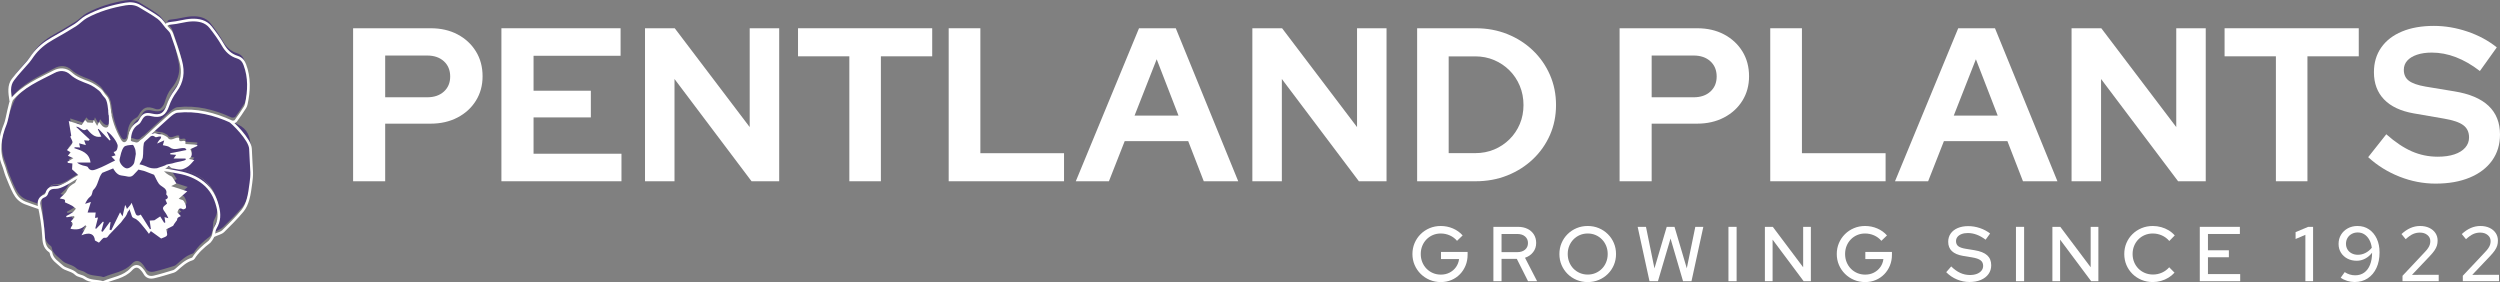 <?xml version="1.0" encoding="UTF-8"?>
<svg xmlns="http://www.w3.org/2000/svg" xmlns:xlink="http://www.w3.org/1999/xlink" width="1062px" height="120px" viewBox="0 0 1062 120" version="1.1">
  <rect x="0" y="0" width="1062" height="120" fill="#808080" stroke="none"/>
  <title>Logo / PentlandPlantsLogoFull</title>
  <g id="Logo-/-PentlandPlantsLogoFull" stroke="none" stroke-width="1" fill="none" fill-rule="evenodd">
    <g id="Growing-since-1922" transform="translate(600, 96)" fill="#FFFFFF" fill-rule="nonzero">
      <path d="M12.072,23.826 C10.381,23.826 8.806,23.52 7.349,22.907 C5.892,22.294 4.612,21.443 3.51,20.354 C2.408,19.265 1.548,18 0.929,16.559 C0.31,15.118 0,13.57 0,11.913 C0,10.256 0.306,8.708 0.917,7.267 C1.528,5.826 2.382,4.561 3.477,3.472 C4.573,2.383 5.849,1.532 7.306,0.919 C8.764,0.306 10.335,0 12.02,0 C13.854,0 15.585,0.351 17.215,1.053 C18.844,1.755 20.216,2.741 21.332,4.009 L18.945,6.302 C18.104,5.303 17.078,4.534 15.866,3.996 C14.654,3.458 13.372,3.189 12.02,3.189 C10.816,3.189 9.7,3.41 8.671,3.851 C7.642,4.293 6.742,4.908 5.973,5.696 C5.204,6.484 4.605,7.406 4.178,8.46 C3.75,9.515 3.536,10.666 3.536,11.913 C3.536,13.145 3.752,14.293 4.182,15.359 C4.613,16.425 5.217,17.353 5.992,18.144 C6.768,18.936 7.674,19.552 8.71,19.994 C9.746,20.436 10.868,20.656 12.078,20.656 C13.446,20.656 14.684,20.371 15.794,19.799 C16.903,19.227 17.811,18.441 18.518,17.441 C19.224,16.441 19.656,15.31 19.814,14.047 L12.134,14.047 L12.134,11.016 L23.438,11.016 L23.438,12.223 C23.438,13.868 23.151,15.395 22.575,16.804 C22,18.212 21.202,19.442 20.18,20.492 C19.158,21.542 17.955,22.36 16.572,22.947 C15.189,23.533 13.689,23.826 12.072,23.826 Z" id="Path"></path>
      <path d="M34.393,23.463 L34.393,0.363 L44.856,0.363 C46.394,0.363 47.74,0.649 48.894,1.222 C50.049,1.795 50.949,2.594 51.596,3.619 C52.242,4.645 52.566,5.842 52.566,7.21 C52.566,8.708 52.135,10.01 51.273,11.115 C50.411,12.22 49.261,13.016 47.823,13.501 L52.965,23.463 L49.12,23.463 L44.345,13.977 L37.857,13.977 L37.857,23.463 L34.393,23.463 Z M37.857,11.103 L44.585,11.103 C45.946,11.103 47.035,10.752 47.854,10.051 C48.672,9.35 49.082,8.412 49.082,7.239 C49.082,6.081 48.672,5.152 47.854,4.45 C47.035,3.749 45.946,3.398 44.585,3.398 L37.857,3.398 L37.857,11.103 Z" id="Shape"></path>
      <path d="M74.461,23.826 C72.783,23.826 71.216,23.523 69.76,22.919 C68.303,22.314 67.024,21.466 65.922,20.378 C64.82,19.288 63.963,18.023 63.351,16.582 C62.739,15.142 62.433,13.585 62.433,11.913 C62.433,10.241 62.739,8.684 63.351,7.244 C63.963,5.803 64.82,4.537 65.922,3.449 C67.024,2.36 68.303,1.512 69.76,0.907 C71.216,0.302 72.783,0 74.461,0 C76.138,0 77.705,0.302 79.162,0.907 C80.619,1.512 81.898,2.36 83,3.449 C84.102,4.537 84.959,5.803 85.571,7.244 C86.183,8.684 86.489,10.241 86.489,11.913 C86.489,13.585 86.183,15.142 85.571,16.582 C84.959,18.023 84.102,19.288 83,20.378 C81.898,21.466 80.619,22.314 79.162,22.919 C77.705,23.523 76.138,23.826 74.461,23.826 Z M74.473,20.637 C75.676,20.637 76.789,20.417 77.813,19.975 C78.837,19.534 79.734,18.92 80.504,18.135 C81.274,17.349 81.874,16.423 82.305,15.358 C82.737,14.292 82.952,13.144 82.952,11.913 C82.952,10.666 82.737,9.515 82.306,8.46 C81.875,7.406 81.274,6.484 80.504,5.696 C79.734,4.907 78.837,4.292 77.813,3.851 C76.789,3.409 75.676,3.189 74.473,3.189 C73.269,3.189 72.152,3.409 71.12,3.851 C70.089,4.292 69.188,4.907 68.417,5.696 C67.647,6.484 67.047,7.406 66.616,8.46 C66.185,9.515 65.97,10.66 65.97,11.896 C65.97,13.133 66.185,14.285 66.616,15.352 C67.048,16.42 67.648,17.347 68.418,18.133 C69.188,18.92 70.09,19.534 71.126,19.975 C72.161,20.417 73.277,20.637 74.473,20.637 Z" id="Shape"></path>
      <polygon id="Path" points="100.709 23.463 95.677 0.363 99.213 0.363 102.81 18.017 108.023 0.363 111.334 0.363 116.548 17.971 120.167 0.363 123.576 0.363 118.544 23.463 114.959 23.463 109.643 5.323 104.294 23.463"></polygon>
      <polygon id="Path" points="134.247 23.463 134.247 0.363 137.711 0.363 137.711 23.463"></polygon>
      <polygon id="Path" points="149.724 23.463 149.724 0.363 153.091 0.363 165.983 17.532 165.983 0.363 169.257 0.363 169.257 23.463 166.197 23.463 152.998 5.789 152.998 23.463"></polygon>
      <path d="M192.331,23.826 C190.639,23.826 189.065,23.52 187.608,22.907 C186.151,22.294 184.871,21.443 183.769,20.354 C182.667,19.265 181.806,18 181.187,16.559 C180.568,15.118 180.259,13.57 180.259,11.913 C180.259,10.256 180.564,8.708 181.176,7.267 C181.787,5.826 182.641,4.561 183.736,3.472 C184.832,2.383 186.108,1.532 187.565,0.919 C189.022,0.306 190.593,0 192.278,0 C194.112,0 195.844,0.351 197.473,1.053 C199.103,1.755 200.475,2.741 201.591,4.009 L199.204,6.302 C198.363,5.303 197.336,4.534 196.124,3.996 C194.913,3.458 193.631,3.189 192.278,3.189 C191.075,3.189 189.959,3.41 188.929,3.851 C187.9,4.293 187.001,4.908 186.232,5.696 C185.462,6.484 184.864,7.406 184.436,8.46 C184.009,9.515 183.795,10.666 183.795,11.913 C183.795,13.145 184.01,14.293 184.441,15.359 C184.872,16.425 185.475,17.353 186.251,18.144 C187.027,18.936 187.932,19.552 188.968,19.994 C190.004,20.436 191.127,20.656 192.337,20.656 C193.704,20.656 194.943,20.371 196.053,19.799 C197.162,19.227 198.07,18.441 198.776,17.441 C199.483,16.441 199.915,15.31 200.073,14.047 L192.392,14.047 L192.392,11.016 L203.697,11.016 L203.697,12.223 C203.697,13.868 203.409,15.395 202.834,16.804 C202.259,18.212 201.46,19.442 200.438,20.492 C199.417,21.542 198.214,22.36 196.831,22.947 C195.447,23.533 193.947,23.826 192.331,23.826 Z" id="Path"></path>
      <path d="M236.644,23.793 C234.806,23.793 233.028,23.433 231.31,22.712 C229.593,21.991 228.073,20.963 226.752,19.629 L228.872,17.181 C230.125,18.418 231.404,19.334 232.708,19.93 C234.013,20.526 235.39,20.824 236.841,20.824 C237.953,20.824 238.93,20.662 239.771,20.339 C240.612,20.015 241.268,19.559 241.737,18.97 C242.207,18.38 242.442,17.707 242.442,16.95 C242.442,15.924 242.08,15.135 241.355,14.581 C240.63,14.027 239.429,13.612 237.751,13.337 L233.903,12.702 C231.785,12.341 230.204,11.664 229.161,10.673 C228.118,9.682 227.596,8.362 227.596,6.715 C227.596,5.374 227.948,4.203 228.653,3.203 C229.358,2.203 230.35,1.428 231.629,0.879 C232.909,0.331 234.403,0.056 236.113,0.056 C237.767,0.056 239.405,0.328 241.026,0.872 C242.648,1.417 244.105,2.19 245.396,3.193 L243.487,5.824 C241.003,3.937 238.482,2.993 235.927,2.993 C234.923,2.993 234.045,3.137 233.29,3.426 C232.535,3.715 231.951,4.117 231.537,4.631 C231.124,5.146 230.917,5.751 230.917,6.449 C230.917,7.378 231.237,8.089 231.875,8.584 C232.514,9.078 233.565,9.444 235.029,9.682 L238.767,10.288 C241.206,10.687 243,11.404 244.147,12.441 C245.294,13.477 245.868,14.894 245.868,16.692 C245.868,18.099 245.484,19.338 244.716,20.408 C243.949,21.479 242.872,22.311 241.486,22.904 C240.1,23.497 238.486,23.793 236.644,23.793 Z" id="Path"></path>
      <polygon id="Path" points="256.38 23.463 256.38 0.363 259.844 0.363 259.844 23.463"></polygon>
      <polygon id="Path" points="271.857 23.463 271.857 0.363 275.224 0.363 288.116 17.532 288.116 0.363 291.39 0.363 291.39 23.463 288.33 23.463 275.131 5.789 275.131 23.463"></polygon>
      <path d="M314.497,23.816 C312.799,23.816 311.216,23.514 309.748,22.909 C308.279,22.304 306.992,21.458 305.886,20.373 C304.779,19.287 303.92,18.023 303.309,16.582 C302.697,15.142 302.392,13.585 302.392,11.913 C302.392,10.234 302.697,8.675 303.309,7.234 C303.92,5.793 304.781,4.529 305.89,3.444 C307,2.358 308.289,1.512 309.757,0.907 C311.226,0.302 312.805,0 314.497,0 C315.726,0 316.914,0.16 318.061,0.48 C319.208,0.799 320.273,1.256 321.255,1.849 C322.238,2.443 323.097,3.163 323.832,4.009 L321.517,6.374 C320.641,5.34 319.59,4.551 318.364,4.006 C317.138,3.461 315.849,3.189 314.497,3.189 C313.278,3.189 312.147,3.41 311.103,3.851 C310.06,4.293 309.152,4.908 308.379,5.696 C307.607,6.484 307.005,7.406 306.574,8.46 C306.143,9.515 305.928,10.666 305.928,11.913 C305.928,13.138 306.145,14.281 306.579,15.34 C307.013,16.399 307.622,17.324 308.405,18.115 C309.189,18.906 310.109,19.521 311.167,19.96 C312.225,20.398 313.37,20.618 314.602,20.618 C315.941,20.618 317.209,20.349 318.407,19.81 C319.605,19.272 320.627,18.514 321.474,17.537 L323.737,19.827 C322.987,20.651 322.122,21.364 321.142,21.965 C320.162,22.566 319.106,23.025 317.974,23.342 C316.841,23.658 315.682,23.816 314.497,23.816 Z" id="Path"></path>
      <polygon id="Path" points="334.471 23.463 334.471 0.363 351.499 0.363 351.499 3.394 337.935 3.394 337.935 10.323 346.823 10.323 346.823 13.282 337.935 13.282 337.935 20.432 351.631 20.432 351.631 23.463"></polygon>
      <polygon id="Path" points="379.325 23.463 379.325 3.75 375.168 5.524 375.168 2.603 380.513 0.363 382.598 0.363 382.598 23.463"></polygon>
      <path d="M401.462,0 C403.315,0 404.944,0.476 406.349,1.429 C407.754,2.381 408.853,3.698 409.646,5.378 C410.438,7.059 410.835,9.007 410.835,11.224 C410.835,13.744 410.394,15.947 409.514,17.834 C408.633,19.72 407.398,21.187 405.808,22.233 C404.218,23.28 402.355,23.803 400.22,23.803 C399.177,23.803 398.126,23.638 397.069,23.308 C396.012,22.977 395.099,22.531 394.332,21.97 L396.035,19.597 C396.704,20.038 397.412,20.374 398.158,20.604 C398.904,20.833 399.676,20.948 400.476,20.948 C401.963,20.948 403.24,20.567 404.308,19.803 C405.375,19.04 406.199,17.937 406.779,16.497 C407.358,15.056 407.656,13.336 407.671,11.339 C406.852,12.419 405.873,13.261 404.734,13.864 C403.594,14.467 402.403,14.769 401.159,14.769 C399.657,14.769 398.322,14.46 397.156,13.842 C395.99,13.225 395.077,12.381 394.417,11.309 C393.757,10.238 393.427,9.012 393.427,7.633 C393.427,6.159 393.776,4.85 394.475,3.706 C395.173,2.562 396.129,1.658 397.341,0.995 C398.554,0.332 399.927,0 401.462,0 Z M401.645,12.229 C402.777,12.229 403.853,11.963 404.874,11.433 C405.894,10.902 406.782,10.171 407.537,9.238 C407.364,7.923 407.004,6.782 406.459,5.815 C405.914,4.848 405.226,4.095 404.396,3.557 C403.566,3.019 402.622,2.75 401.563,2.75 C400.62,2.75 399.768,2.957 399.006,3.372 C398.245,3.787 397.649,4.356 397.218,5.081 C396.787,5.805 396.572,6.631 396.572,7.557 C396.572,8.468 396.788,9.276 397.22,9.982 C397.652,10.688 398.251,11.239 399.019,11.635 C399.786,12.031 400.661,12.229 401.645,12.229 Z" id="Shape"></path>
      <path d="M420.584,23.463 L420.584,21.153 L429.956,11.187 C430.594,10.527 431.089,9.933 431.441,9.405 C431.793,8.877 432.041,8.377 432.184,7.904 C432.327,7.431 432.398,6.93 432.398,6.402 C432.398,5.368 431.98,4.51 431.144,3.828 C430.308,3.146 429.252,2.805 427.976,2.805 C426.92,2.805 425.93,3.014 425.006,3.432 C424.082,3.85 423.059,4.576 421.937,5.61 L420.155,3.432 C421.387,2.288 422.658,1.43 423.967,0.858 C425.276,0.286 426.634,0 428.042,0 C429.516,0 430.814,0.264 431.936,0.792 C433.058,1.32 433.933,2.051 434.56,2.986 C435.187,3.921 435.5,4.994 435.5,6.204 C435.5,6.974 435.401,7.684 435.203,8.332 C435.005,8.982 434.664,9.664 434.18,10.379 C433.696,11.094 433.014,11.913 432.134,12.837 L424.61,20.757 L435.962,20.724 L435.962,23.463 L420.584,23.463 Z" id="Path"></path>
      <path d="M446.198,23.463 L446.198,21.153 L455.57,11.187 C456.208,10.527 456.703,9.933 457.055,9.405 C457.407,8.877 457.655,8.377 457.798,7.904 C457.941,7.431 458.012,6.93 458.012,6.402 C458.012,5.368 457.594,4.51 456.758,3.828 C455.922,3.146 454.866,2.805 453.59,2.805 C452.534,2.805 451.544,3.014 450.62,3.432 C449.696,3.85 448.673,4.576 447.551,5.61 L445.769,3.432 C447.001,2.288 448.272,1.43 449.581,0.858 C450.89,0.286 452.248,0 453.656,0 C455.13,0 456.428,0.264 457.55,0.792 C458.672,1.32 459.547,2.051 460.174,2.986 C460.801,3.921 461.114,4.994 461.114,6.204 C461.114,6.974 461.015,7.684 460.817,8.332 C460.619,8.982 460.278,9.664 459.794,10.379 C459.31,11.094 458.628,11.913 457.748,12.837 L450.224,20.757 L461.576,20.724 L461.576,23.463 L446.198,23.463 Z" id="Path"></path>
    </g>
    <g id="PENTLAND-PLANTS" transform="translate(150, 11)" fill="#FFFFFF" fill-rule="nonzero">
      <path d="M0,66 L0,1 L32.949,1 C37.273,1 41.085,1.873 44.384,3.62 C47.684,5.367 50.278,7.771 52.167,10.831 C54.056,13.892 55,17.42 55,21.417 C55,25.282 54.056,28.734 52.167,31.772 C50.278,34.81 47.668,37.196 44.337,38.929 C41.006,40.663 37.21,41.529 32.949,41.529 L13.626,41.529 L13.626,66 L0,66 Z M13.626,30.327 L31.443,30.327 C34.413,30.327 36.788,29.518 38.569,27.9 C40.35,26.283 41.24,24.152 41.24,21.51 C41.24,18.824 40.35,16.665 38.569,15.034 C36.788,13.404 34.413,12.588 31.443,12.588 L13.626,12.588 L13.626,30.327 Z" id="Shape"></path>
      <polygon id="Path" points="63 66 63 1 113.623 1 113.623 12.694 76.652 12.694 76.652 27.54 100.991 27.54 100.991 38.876 76.652 38.876 76.652 54.306 114 54.306 114 66"></polygon>
      <polygon id="Path" points="124 66 124 1 136.632 1 168.471 42.983 168.471 1 181 1 181 66 169.258 66 136.529 22.557 136.529 66"></polygon>
      <polygon id="Path" points="210.8 66 210.8 12.921 189 12.921 189 1 246 1 246 12.921 224.2 12.921 224.2 66"></polygon>
      <polygon id="Path" points="253 66 253 1 266.462 1 266.462 54.079 302 54.079 302 66"></polygon>
      <path d="M307,66 L333.853,1 L349.468,1 L376,66 L361.359,66 L354.75,48.959 L327.77,48.959 L321.07,66 L307,66 Z M331.957,38.114 L350.631,38.114 L341.361,14.168 L331.957,38.114 Z" id="Shape"></path>
      <polygon id="Path" points="382 66 382 1 394.632 1 426.471 42.983 426.471 1 439 1 439 66 427.258 66 394.529 22.557 394.529 66"></polygon>
      <path d="M465.398,54.053 L476.668,54.053 C479.564,54.053 482.25,53.536 484.727,52.502 C487.204,51.467 489.379,50.017 491.253,48.153 C493.127,46.288 494.583,44.123 495.622,41.659 C496.66,39.195 497.179,36.512 497.179,33.61 C497.179,30.708 496.657,28.001 495.612,25.487 C494.567,22.973 493.11,20.782 491.243,18.916 C489.376,17.049 487.203,15.587 484.725,14.531 C482.247,13.475 479.56,12.947 476.665,12.947 L465.398,12.947 L465.398,54.053 Z M452,66 L452,1 L476.854,1 C481.696,1 486.181,1.827 490.309,3.481 C494.438,5.135 498.049,7.439 501.143,10.392 C504.237,13.346 506.653,16.804 508.392,20.766 C510.131,24.727 511,29.009 511,33.61 C511,38.211 510.135,42.466 508.406,46.377 C506.676,50.289 504.264,53.71 501.17,56.641 C498.075,59.572 494.459,61.865 490.322,63.519 C486.185,65.173 481.696,66 476.854,66 L452,66 Z" id="Shape"></path>
      <path d="M538,66 L538,1 L570.949,1 C575.273,1 579.085,1.873 582.384,3.62 C585.684,5.367 588.278,7.771 590.167,10.831 C592.056,13.892 593,17.42 593,21.417 C593,25.282 592.056,28.734 590.167,31.772 C588.278,34.81 585.668,37.196 582.337,38.929 C579.006,40.663 575.21,41.529 570.949,41.529 L551.626,41.529 L551.626,66 L538,66 Z M551.626,30.327 L569.443,30.327 C572.413,30.327 574.788,29.518 576.569,27.9 C578.35,26.283 579.24,24.152 579.24,21.51 C579.24,18.824 578.35,16.665 576.569,15.034 C574.788,13.404 572.413,12.588 569.443,12.588 L551.626,12.588 L551.626,30.327 Z" id="Shape"></path>
      <polygon id="Path" points="602 66 602 1 615.462 1 615.462 54.079 651 54.079 651 66"></polygon>
      <path d="M655,66 L681.853,1 L697.468,1 L724,66 L709.359,66 L702.75,48.959 L675.77,48.959 L669.07,66 L655,66 Z M679.957,38.114 L698.631,38.114 L689.361,14.168 L679.957,38.114 Z" id="Shape"></path>
      <polygon id="Path" points="730 66 730 1 742.632 1 774.471 42.983 774.471 1 787 1 787 66 775.258 66 742.529 22.557 742.529 66"></polygon>
      <polygon id="Path" points="816.8 66 816.8 12.921 795 12.921 795 1 852 1 852 12.921 830.2 12.921 830.2 66"></polygon>
      <path d="M884.627,67 C879.42,67 874.319,66.016 869.323,64.048 C864.327,62.08 859.886,59.318 856,55.764 L863.695,46.035 C867.467,49.368 871.084,51.79 874.546,53.302 C878.008,54.813 881.682,55.569 885.566,55.569 C888.296,55.569 890.652,55.236 892.634,54.572 C894.615,53.908 896.148,52.954 897.231,51.709 C898.314,50.464 898.855,49.023 898.855,47.384 C898.855,45.142 898.041,43.41 896.412,42.187 C894.783,40.965 892.044,40.03 888.197,39.382 L875.346,37.161 C869.823,36.194 865.626,34.221 862.754,31.242 C859.882,28.262 858.446,24.41 858.446,19.685 C858.446,15.641 859.479,12.143 861.545,9.191 C863.611,6.238 866.554,3.969 870.373,2.381 C874.193,0.794 878.707,0 883.915,0 C888.655,0 893.396,0.8 898.136,2.401 C902.877,4.001 907.044,6.242 910.638,9.124 L903.458,19.171 C896.675,13.949 889.87,11.338 883.042,11.338 C880.621,11.338 878.514,11.642 876.722,12.249 C874.929,12.856 873.551,13.702 872.587,14.787 C871.623,15.872 871.141,17.163 871.141,18.661 C871.141,20.68 871.861,22.231 873.3,23.312 C874.74,24.392 877.097,25.216 880.373,25.784 L892.601,27.805 C899.076,28.852 903.927,30.909 907.156,33.976 C910.385,37.044 912,41.101 912,46.146 C912,50.375 910.885,54.052 908.656,57.178 C906.427,60.304 903.259,62.722 899.153,64.433 C895.047,66.144 890.205,67 884.627,67 Z" id="Path"></path>
    </g>
    <g id="Logo-/-Emblem">
      <path d="M50.17,67.692 C53.779,71.66 56.502,71.743 58.554,67.755 C60.32,68.467 62.144,69.11 63.885,69.928 C66.477,71.14 69.141,71.827 72.024,71.716 C77.819,71.494 83.016,72.937 87.305,77.104 C89.689,79.421 90.425,82.467 91.599,85.38 C92.727,88.184 92.484,90.571 91.045,93.212 C90.294,94.589 90.59,96.506 90.244,98.142 C90.069,98.97 89.718,99.977 89.098,100.456 C86.507,102.459 84.089,104.589 82.323,107.384 C82.213,107.559 81.962,107.688 81.751,107.752 C79.078,108.573 77.144,110.472 75.112,112.234 C74.768,112.53 74.383,112.849 73.962,112.976 C71.174,113.809 68.396,114.703 65.562,115.352 C64.009,115.706 62.486,115.39 61.622,113.693 C61.291,113.04 60.782,112.457 60.279,111.913 C59.009,110.54 57.54,110.381 56.019,112.051 C52.843,115.533 48.29,115.867 44.355,117.598 C44.201,117.666 43.996,117.722 43.848,117.675 C41.327,116.915 38.52,117.385 36.187,115.69 C35.122,114.916 33.423,114.907 32.526,114.029 C30.776,112.314 28.099,112.309 26.567,110.835 C24.851,109.183 22.365,107.885 21.951,105.088 C21.913,104.836 21.68,104.548 21.456,104.398 C19.029,102.77 18.893,100.331 18.775,97.717 C18.604,93.947 18.11,90.19 17.732,86.431 C17.565,84.775 17.886,83.402 19.398,82.39 C20.007,81.98 20.505,81.247 20.797,80.553 C21.408,79.108 22.279,78.275 23.945,78.518 C26.213,78.849 27.804,77.334 29.62,76.415 C31.539,75.444 33.495,74.547 35.437,73.622 C37.407,72.685 39.355,71.693 41.363,70.84 C43.085,70.106 44.874,69.531 46.639,68.901 C47.766,68.499 48.903,68.125 50.17,67.692 M44.623,92.204 C44.52,92.125 44.417,92.046 44.313,91.966 C43.362,92.974 42.411,93.981 41.46,94.99 C41.325,94.943 41.189,94.897 41.053,94.848 C41.438,93.323 41.823,91.799 42.214,90.245 C41.698,90.319 41.325,90.372 40.953,90.426 C41.055,89.602 41.157,88.777 41.232,88.16 L37.814,88.16 C38.287,86.648 38.73,85.229 39.211,83.679 C38.224,84.003 37.495,84.241 36.766,84.478 C37.357,83.202 38.008,82.134 38.937,81.438 C40.009,80.636 39.598,79.23 40.335,78.52 C42.393,76.537 42.237,73.483 44.011,71.399 C44.07,71.33 43.935,71.097 43.866,70.845 C43.513,70.92 43.165,70.925 42.884,71.063 C41.026,71.968 39.213,72.969 37.325,73.804 C35.654,74.545 33.821,74.951 32.216,75.8 C30.801,76.549 29.47,77.433 28.708,79.126 C28.149,80.376 26.797,81.274 25.722,82.406 C26.612,82.857 28.443,82.381 27.884,84.065 C29.025,84.605 30.016,85.013 30.942,85.537 C31.53,85.868 32.021,86.37 32.553,86.796 C32.06,87.354 31.643,88.016 31.053,88.445 C30.242,89.038 29.303,89.457 28.418,89.949 C28.488,90.119 28.558,90.287 28.628,90.456 C29.674,90.279 30.722,90.102 31.768,89.925 C31.834,90.093 31.902,90.262 31.969,90.43 C31.474,91.005 30.98,91.583 30.419,92.238 C32.198,93.257 30.372,94.242 30.31,95.344 C32.667,95.843 34.794,95.683 36.574,93.827 C36.729,93.969 36.883,94.108 37.037,94.249 C36.365,95.469 35.691,96.688 34.917,98.092 C38.473,96.633 40.399,97.52 40.63,100.302 C41.277,100.655 41.818,100.95 42.325,101.225 C43.095,100.494 43.998,99.04 44.64,99.147 C46.01,99.374 46.116,98.416 46.676,97.856 C47.314,97.218 47.92,96.549 48.545,95.896 C49.58,94.814 50.637,93.752 51.649,92.647 C52.067,92.195 52.346,91.615 52.762,91.161 C54.797,88.933 55.098,87.325 53.672,84.933 C53.303,86.564 52.984,87.978 52.579,89.772 C52.074,88.945 51.827,88.539 51.531,88.055 C50.25,90.66 49.027,93.146 47.803,95.632 C47.565,95.549 47.327,95.471 47.09,95.388 C47.228,94.326 47.366,93.264 47.504,92.202 C47.407,92.177 47.312,92.154 47.217,92.13 C46.2,93.511 45.184,94.891 44.167,96.272 C43.98,96.182 43.792,96.091 43.606,96.002 C43.944,94.736 44.285,93.47 44.623,92.204 M68.475,89.798 C67.763,90.262 67.027,90.743 65.972,91.429 C65.675,91.447 64.861,91.495 64.03,91.546 C64.216,92.849 64.378,93.967 64.537,95.084 C64.408,95.109 64.277,95.136 64.148,95.161 C62.871,93.141 61.594,91.12 60.263,89.012 C58.742,89.952 58.242,89.219 57.873,88.055 C57.456,86.741 56.925,85.462 56.399,84.039 C55.146,86.227 55.15,86.226 56.245,89.891 C56.533,90.861 57.486,90.834 58.091,91.259 C59.532,92.27 60.591,93.831 61.764,95.202 C62.371,95.912 62.894,96.692 63.489,97.484 C63.881,96.926 64.163,96.526 64.311,96.315 C65.856,97.434 67.3,98.482 68.661,99.467 C69.548,99.04 70.743,98.841 71.101,98.185 C71.448,97.549 70.94,96.445 70.807,95.546 C71.757,95.077 72.728,94.636 73.652,94.115 C73.892,93.979 73.978,93.588 74.157,93.328 C74.469,92.88 74.799,92.441 75.119,92 C75.522,91.731 75.374,91.123 75.61,90.789 C75.893,90.394 76.508,90.233 77.016,89.95 C76.456,89.323 75.968,88.779 75.549,88.311 C75.938,87.014 76.418,86.204 77.844,87.03 C78.102,87.18 78.863,86.876 79.105,86.562 C79.578,85.952 78.516,83.416 77.758,83.13 C77.303,82.958 76.835,82.824 76.096,82.581 C77.444,81.406 78.569,80.428 79.732,79.414 C77.602,78.72 75.415,78.007 72.919,77.195 C73.86,76.712 74.496,76.387 75.105,76.076 C74.661,75.35 74.252,74.643 73.802,73.965 C73.544,73.579 73.252,72.969 72.914,72.925 C70.737,72.633 68.545,72.469 65.89,72.218 C66.64,73.645 67.136,74.961 67.948,76.042 C69.026,77.476 71.719,77.765 71.01,80.457 C70.992,80.523 71.137,80.637 71.214,80.721 C72.045,81.639 71.771,82.309 70.664,82.701 C70.942,83.338 71.164,83.854 71.38,84.351 C69.155,86.161 69.164,86.192 70.9,88.566 C71.268,89.069 71.49,89.679 71.943,90.555 C71.124,90.317 70.734,90.203 70.298,90.077 C70.427,90.921 70.535,91.624 70.642,92.327 C70.481,92.381 70.322,92.432 70.16,92.486 C69.662,91.692 69.164,90.898 68.475,89.798" id="Fill-148" fill="#4C3B78"></path>
      <path d="M70.491,9.947 C72.247,13.038 73.805,16.197 74.439,19.762 C74.898,22.347 75.647,24.884 76.029,27.479 C76.586,31.291 75.232,34.679 72.852,37.495 C71.295,39.338 70.593,41.384 69.922,43.581 C69.639,44.505 68.981,45.433 68.241,46.049 C67.765,46.444 66.721,46.552 66.114,46.312 C62.488,44.885 60.77,45.481 58.869,48.983 C58.66,49.368 58.328,49.773 57.952,49.966 C54.933,51.506 54.313,54.278 54.081,57.311 C54.033,57.934 53.765,58.83 53.319,59.066 C52.455,59.524 51.864,58.973 51.356,58.065 C49.019,53.886 47.915,49.354 47.324,44.652 C47.075,42.661 46.381,40.931 44.872,39.508 C43.974,38.661 43.477,37.356 42.533,36.591 C41.104,35.432 39.548,34.294 37.858,33.637 C35.188,32.6 32.521,31.679 30.361,29.678 C28.218,27.692 25.528,27.712 23.3,28.892 C16.958,32.251 10.152,34.969 5.058,41.216 C4.557,37.816 4.097,34.843 5.968,32.294 C7.922,29.629 10.256,27.251 12.388,24.718 C13.08,23.894 13.655,22.97 14.28,22.091 C16.483,18.995 19.339,16.682 22.61,14.82 C25.831,12.986 29.042,11.124 32.171,9.136 C33.797,8.103 35.11,6.535 36.786,5.618 C41.928,2.805 47.501,1.156 53.243,0.171 C55.309,-0.184 57.439,-0.044 59.336,1.136 C61.936,2.757 64.645,4.23 67.098,6.053 C68.466,7.068 69.412,8.664 70.548,9.998 L70.491,9.947 Z" id="Fill-150" fill="#4C3B78"></path>
      <path d="M42.555,50.677 C42.25,51.321 42.055,51.737 41.75,52.379 C41.18,51.367 40.81,50.715 40.322,49.85 C40.146,50.442 40.041,50.79 39.957,51.073 C39.307,51.034 38.713,51 37.653,50.937 C37.604,50.881 37.23,50.469 36.694,49.875 C36.17,50.643 35.706,51.323 35.209,52.049 C33.717,51.568 32.031,51.025 29.797,50.307 C30.169,52.55 30.473,54.385 30.84,56.594 C30.84,56.596 30.496,56.919 30.423,56.989 C30.813,58.02 31.577,59.029 31.335,59.621 C30.868,60.765 29.834,61.674 29.017,62.706 C29.467,62.98 29.978,63.292 30.607,63.674 C30.165,64.198 29.818,64.612 29.403,65.106 C30.028,65.386 30.575,65.631 31.737,66.153 C30.698,66.779 29.944,67.233 29.191,67.687 C29.282,67.847 29.373,68.006 29.462,68.166 C30.032,68.241 30.6,68.315 31.324,68.41 C31.276,69.253 31.226,70.105 31.182,70.901 C32.001,71.66 32.9,72.491 33.977,73.488 C33.29,73.883 32.668,74.227 32.06,74.591 C30.633,75.443 29.263,76.406 27.776,77.131 C26.642,77.685 25.358,78.284 24.155,78.256 C22.173,78.209 21.01,78.851 20.455,80.767 C20.332,81.192 19.907,81.693 19.504,81.841 C17.455,82.606 17.003,84.13 17.288,86.1 C17.343,86.473 17.261,86.867 17.257,86.923 C15.254,86.213 13.257,85.569 11.309,84.797 C9.256,83.985 7.761,82.421 6.783,80.51 C5.591,78.173 4.622,75.714 3.655,73.267 C3.069,71.787 2.761,70.195 2.169,68.717 C-0.246,62.693 0.732,56.889 3.068,51.111 C3.814,49.263 4.227,47.281 4.96,45.427 C5.553,43.923 6.141,42.293 7.177,41.116 C10.547,37.288 14.743,34.565 19.445,32.621 C20.758,32.078 21.995,31.355 23.293,30.774 C26.222,29.464 29.134,29.841 31.549,31.724 C33.982,33.624 36.886,34.241 39.516,35.556 C40.5,36.049 41.321,36.976 42.058,37.843 C42.893,38.826 43.34,40.262 44.33,40.973 C46.794,42.743 47.479,49.812 46.482,52.345 C46.089,53.344 44.839,53.346 43.858,52.34 C43.504,51.977 43.226,51.54 42.555,50.677" id="Fill-152" fill="#4C3B78"></path>
      <path d="M90.647,98.201 C90.935,97.117 91,95.9 91.557,94.971 C93.296,92.076 93.317,89.216 92.475,85.992 C91.443,82.054 89.684,78.789 86.447,76.222 C83.356,73.77 79.826,72.426 76.009,71.736 C73.471,71.277 70.838,70.525 68.347,70.798 C64.808,71.182 62.358,68.859 59.231,68.332 C59.77,67.259 60.505,66.371 60.645,65.398 C60.926,63.452 60.665,61.414 61.066,59.503 C61.253,58.611 62.48,57.944 63.208,57.15 C64.007,56.276 64.771,55.903 65.857,56.83 C66.11,57.046 66.864,56.662 67.393,56.598 C67.683,56.563 67.985,56.619 68.282,56.635 C68.205,56.929 68.212,57.29 68.036,57.504 C67.538,58.104 66.965,58.645 66.633,59.563 C67.49,59.172 68.347,58.78 69.581,58.215 C69.343,59.047 69.184,59.606 68.999,60.248 C69.926,60.513 71.11,60.538 71.845,61.12 C73.926,62.764 76.054,61.184 78.118,61.488 C78.367,61.525 78.59,61.741 78.878,62.283 C76.611,62.734 74.344,63.187 72.076,63.638 C72.094,63.801 72.112,63.963 72.13,64.126 C72.885,64.192 73.639,64.255 74.559,64.333 C74.213,64.832 73.948,65.216 73.478,65.895 L78.459,65.895 C78.497,66.071 78.534,66.246 78.57,66.421 C78.231,66.559 77.903,66.739 77.552,66.826 C75.996,67.201 74.401,67.456 72.89,67.96 C72.403,68.123 72.128,68.91 71.756,69.413 C72.202,69.731 72.607,70.218 73.102,70.334 C74.378,70.635 75.717,71.019 76.984,70.899 C78.054,70.798 79.169,70.184 80.063,69.531 C81.027,68.827 81.757,67.813 82.563,66.962 C82.104,66.87 81.37,66.725 80.271,66.508 C82.124,65.161 81.44,63.79 80.891,62.343 C81.893,61.893 82.882,61.449 83.87,61.005 C83.843,60.846 83.816,60.689 83.789,60.531 C82.165,60.423 80.543,60.317 78.808,60.202 L78.808,59.179 C78.007,58.171 75.853,60.239 76.127,57.649 C74.621,56.902 72.576,59.696 71.171,57.32 C70.51,56.966 69.881,56.522 69.178,56.283 C68.574,56.078 67.881,56.136 67.237,56.021 C66.76,55.935 66.298,55.758 65.83,55.62 C66.015,55.124 66.058,54.473 66.409,54.16 C68.739,52.083 71.051,49.969 73.553,48.104 C74.534,47.373 75.98,46.942 77.222,46.926 C79.859,46.894 82.506,47.159 85.137,47.419 C90.129,47.911 94.662,49.841 99.133,51.931 C99.861,52.271 100.567,52.656 101.293,53.001 C105.07,54.804 106.31,57.983 106.41,61.886 C106.493,65.161 106.819,68.427 106.916,71.7 C106.96,73.206 106.796,74.731 106.584,76.228 C106.26,78.526 106.002,80.859 105.362,83.08 C104.871,84.785 104.12,86.574 102.983,87.912 C100.449,90.895 97.669,93.686 94.844,96.407 C93.898,97.32 92.511,97.789 91.326,98.462 C91.1,98.375 90.873,98.288 90.647,98.201" id="Fill-154" fill="#4C3B78"></path>
      <path d="M71.001,9.924 C71.014,8.686 71.469,8.366 72.843,8.268 C75.72,8.065 78.549,7.08 81.422,6.943 C84.429,6.799 87.489,7.383 89.517,9.986 C91.364,12.36 93.152,14.817 94.642,17.423 C96.082,19.946 97.943,21.746 100.699,22.595 C102.303,23.087 103.244,24.139 103.834,25.711 C105.904,31.22 105.674,36.796 104.471,42.415 C104.365,42.91 104.187,43.423 103.915,43.843 C102.649,45.788 101.392,47.744 99.996,49.592 C99.733,49.941 98.733,50.089 98.282,49.879 C91.03,46.512 83.479,44.639 75.462,45.517 C74.175,45.658 72.873,46.783 71.815,47.721 C68.286,50.848 64.871,54.102 61.399,57.295 C60.939,57.717 60.325,57.985 59.922,58.448 C58.554,60.017 57.143,58.783 55.766,58.539 C55.582,58.507 55.363,57.888 55.386,57.558 C55.589,54.743 56.226,52.146 58.89,50.534 C59.334,50.265 59.679,49.737 59.927,49.254 C61.153,46.883 62.177,46.384 64.752,47.002 C68.492,47.897 70.257,46.699 71.504,43.076 C72.252,40.9 73.385,38.762 74.756,36.914 C77.627,33.048 78.164,28.854 76.945,24.403 C75.85,20.407 74.53,16.465 73.124,12.568 C72.754,11.542 71.692,10.768 70.946,9.876 C70.945,9.874 71.001,9.924 71.001,9.924" id="Fill-156" fill="#4C3B78"></path>
      <path d="M47.34,64.957 C48.049,65.697 48.538,66.21 48.922,66.61 C46.27,67.895 43.749,69.33 41.057,70.309 C40.011,70.69 38.322,71.419 37.35,69.514 C37.097,69.023 35.919,68.996 35.17,68.748 C34.295,68.461 33.423,68.168 32.722,67.499 L38.441,67.499 C37.962,63.389 34.702,62.44 31.538,61.388 C31.612,61.257 31.686,61.126 31.759,60.994 C32.467,61.033 33.176,61.071 34.017,61.117 C33.88,60.54 33.753,60.004 33.595,59.339 C34.585,59.602 35.381,59.813 36.473,60.102 C36.192,59.309 36.007,58.788 35.745,58.046 C36.518,58.115 37.09,58.167 37.661,58.216 C37.813,58.057 37.967,57.897 38.12,57.737 C36.206,55.957 34.291,54.177 32.302,52.327 C34.067,52.054 34.981,54.772 36.959,53.305 C38.543,55.089 40.049,57.115 43.051,56.494 C42.588,55.533 42.072,54.466 41.557,53.4 C41.663,53.336 41.771,53.273 41.876,53.211 C43.438,54.855 45,56.499 46.56,58.144 C46.702,58.062 46.844,57.981 46.987,57.899 C46.422,56.707 45.859,55.517 45.291,54.316 C46.858,54.743 50.177,59.1 49.993,60.57 C49.863,61.605 49.772,62.761 48.253,63.018 C48.52,63.467 48.766,63.884 49.096,64.439 C48.547,64.601 48.103,64.732 47.34,64.957" id="Fill-158" fill="#4C3B78"></path>
      <path d="M57.692,63.872 C57.482,65.079 57.335,66.294 57.045,67.471 C56.715,68.82 54.823,70.181 53.715,69.98 C52.272,69.718 50.475,67.464 50.81,66.086 C51.238,64.32 51.56,62.356 52.58,60.973 C53.2,60.134 55.042,60.105 56.357,60 C56.667,59.976 57.17,61.089 57.391,61.747 C57.617,62.412 57.602,63.16 57.692,63.872" id="Fill-160" fill="#4C3B78"></path>
      <path d="M90.751,99.526 C90.376,101.272 88.934,102.744 88.934,102.744 C86.337,104.749 83.915,106.882 82.147,109.679 C82.034,109.855 81.784,109.984 81.572,110.049 C78.895,110.87 76.956,112.772 74.92,114.536 C74.577,114.833 74.19,115.152 73.769,115.277 C70.976,116.113 68.191,117.007 65.354,117.657 C63.797,118.013 62.271,117.694 61.406,115.996 C61.074,115.342 60.565,114.76 60.06,114.214 C58.789,112.839 57.317,112.681 55.793,114.353 C52.61,117.839 48.05,118.173 44.106,119.907 C43.952,119.973 43.747,120.028 43.599,119.984 C41.073,119.222 38.262,119.694 35.923,117.995 C34.857,117.221 33.156,117.212 32.257,116.332 C30.5,114.614 27.822,114.611 26.287,113.135 C24.566,111.481 22.076,110.179 21.66,107.381 C21.623,107.128 21.389,106.839 21.164,106.69 C18.733,105.061 18.596,102.618 18.478,100.001 C18.309,96.226 17.48,91.229 16.658,87.552 M35.171,75.878 C37.147,74.938 39.098,73.945 41.109,73.09 C42.835,72.359 44.627,71.782 46.394,71.15 C47.524,70.747 48.662,70.374 49.933,69.941 C53.549,73.915 56.278,73.997 58.332,70.003 C60.101,70.717 61.929,71.362 63.674,72.177 L35.171,75.878 Z M46.715,48.651 C46.462,46.659 46.356,42.464 44.83,41.042 C43.922,40.194 43.42,38.889 42.466,38.124 C41.022,36.966 39.446,35.829 37.738,35.172 C35.037,34.134 32.341,33.213 30.156,31.212 C27.991,29.227 25.271,29.247 23.017,30.427 C16.604,33.785 9.722,36.504 4.571,42.749 C4.064,39.349 3.598,36.377 5.49,33.828 C7.466,31.164 9.827,28.787 11.983,26.252 C12.683,25.43 13.265,24.505 13.897,23.626 C16.122,20.532 19.012,18.219 22.319,16.357 C25.576,14.523 28.823,12.661 31.987,10.674 C33.633,9.641 34.961,8.071 36.654,7.156 C41.853,4.343 47.488,2.694 53.296,1.709 C55.384,1.355 57.538,1.494 59.457,2.674 C62.086,4.295 64.824,5.769 67.304,7.59 C68.688,8.605 69.646,10.2 70.794,11.534 L70.737,11.484 M33.476,74.892 C32.783,75.286 32.159,75.631 31.543,75.994 C30.106,76.845 28.725,77.807 27.227,78.529 C26.083,79.083 24.787,79.681 23.576,79.653 C21.578,79.607 20.404,80.248 19.845,82.16 C19.722,82.583 19.294,83.082 18.887,83.231 C16.82,83.993 16.365,85.516 16.652,87.479 C16.708,87.853 16.626,88.247 16.622,88.302 C14.603,87.595 12.588,86.952 10.625,86.182 C8.557,85.371 7.048,83.81 6.063,81.903 C4.86,79.571 3.886,77.114 2.91,74.673 C2.319,73.195 2.01,71.606 1.412,70.131 C-1.024,64.119 -0.037,58.326 2.317,52.557 C3.07,50.715 4.179,43.109 5.223,41.935 M97.531,51.311 C98.558,51.745 106.309,59.308 106.409,63.247 C106.493,66.56 106.818,69.866 106.916,73.179 C106.96,74.702 106.794,76.245 106.584,77.759 C106.259,80.086 105.998,82.446 105.359,84.693 C104.867,86.418 104.115,88.231 102.977,89.584 C100.441,92.602 97.656,95.425 94.827,98.181 C93.878,99.105 92.041,99.415 90.855,100.095 C90.628,100.008 90.851,100.083 90.624,99.996 C90.913,98.897 90.978,97.667 91.535,96.727 C93.276,93.796 93.3,90.901 92.454,87.64 C91.422,83.655 89.661,80.351 86.418,77.753 C83.323,75.273 79.789,73.911 75.966,73.213 C73.424,72.75 70.788,71.99 68.293,72.264 M70.863,11.603 C70.037,10.54 71.267,9.969 72.655,9.871 C75.563,9.664 78.422,8.676 81.326,8.537 C84.365,8.391 87.458,8.979 89.505,11.596 C91.374,13.983 93.182,16.455 94.686,19.075 C96.143,21.612 98.022,23.423 100.808,24.276 C102.429,24.771 103.38,25.83 103.976,27.409 C106.068,32.948 105.834,38.556 104.621,44.207 C104.513,44.704 104.333,45.22 104.058,45.642 C102.779,47.597 101.508,49.564 100.098,51.423 C99.832,51.774 98.822,51.923 98.367,51.712 C91.037,48.325 83.405,46.443 75.304,47.325 C74.001,47.467 72.685,48.598 71.616,49.541 C68.05,52.687 64.599,55.96 61.09,59.168 C60.626,59.592 60.003,59.862 59.596,60.329 C58.215,61.906 56.788,60.665 55.396,60.419 C55.209,60.387 54.989,59.766 55.013,59.433 C55.216,56.602 55.862,53.99 58.554,52.37 C59.002,52.1 59.35,51.569 59.601,51.083 C60.84,48.699 61.875,48.197 64.477,48.817 C68.257,49.718 70.042,48.514 71.302,44.87 C72.057,42.681 73.201,40.533 74.588,38.676 C77.49,34.787 78.033,30.569 76.801,26.094 C75.695,22.075 74.361,18.112 72.939,14.194 C72.566,13.163 71.477,12.34 70.724,11.445 C70.722,11.443 70.863,11.603 70.863,11.603 Z" id="Stroke-162" stroke="#FFFFFE" stroke-width="1.14" stroke-linecap="round" stroke-linejoin="round"></path>
      <path d="M31.897,77.664 C30.477,78.413 29.142,79.296 28.381,80.99 C27.818,82.239 26.462,83.135 25.385,84.267 C26.276,84.717 28.113,84.241 27.554,85.926 C28.697,86.466 29.69,86.873 30.62,87.395 C31.209,87.728 31.7,88.229 32.236,88.656 C31.742,89.214 31.322,89.875 30.732,90.303 C29.917,90.895 28.976,91.313 28.088,91.807 C28.158,91.976 28.227,92.144 28.299,92.313 C29.347,92.136 30.398,91.96 31.449,91.784 C31.515,91.951 31.583,92.118 31.649,92.287 C31.154,92.863 30.657,93.44 30.096,94.092 C31.879,95.111 30.05,96.097 29.985,97.197 C32.351,97.697 34.482,97.539 36.269,95.683 C36.423,95.824 36.578,95.964 36.734,96.104 C36.058,97.322 35.383,98.541 34.606,99.945 C38.174,98.488 40.103,99.375 40.335,102.154 C40.984,102.506 41.527,102.801 42.035,103.077 C42.808,102.345 43.714,100.893 44.357,100.999 C45.731,101.227 45.837,100.269 46.399,99.709 C47.041,99.073 47.648,98.403 48.274,97.752 C49.313,96.67 50.373,95.607 51.388,94.503 C51.806,94.05 52.086,93.472 52.503,93.017 C53.848,91.551 54.071,90.499 54.275,90.021 L55.243,88.817 C55.067,89.649 55.329,89.526 55.996,91.748 C56.285,92.719 57.241,92.69 57.848,93.115 C59.292,94.124 60.355,95.685 61.532,97.057 C62.14,97.766 62.665,98.546 63.262,99.337 C63.655,98.779 63.937,98.379 64.087,98.168 C65.635,99.288 67.084,100.334 68.449,101.321 C69.338,100.893 70.535,100.694 70.896,100.039 C71.245,99.403 70.736,98.299 70.602,97.4 C71.554,96.933 72.528,96.49 73.455,95.969 C73.696,95.836 73.782,95.443 73.962,95.184 C74.273,94.734 74.604,94.297 74.925,93.854 C75.331,93.588 75.181,92.98 75.418,92.647 C75.701,92.251 76.317,92.091 76.828,91.807 C76.265,91.181 75.778,90.637 75.358,90.168 C75.747,88.872 76.23,88.064 77.657,88.89 C77.918,89.039 78.681,88.736 78.924,88.421 C79.397,87.81 78.332,85.277 77.571,84.991 C77.118,84.818 76.648,84.685 75.906,84.443 C77.259,83.268 78.386,82.289 79.553,81.276 C77.416,80.583 75.222,79.87 72.719,79.058 C73.662,78.576 74.3,78.251 74.911,77.94 C74.466,77.215 74.057,76.507 73.605,75.832 C73.346,75.445 73.071,74.931 72.731,74.885 C71.229,74.22 70.226,73.39 69.392,72.393 L71.702,70.482 C72.149,70.804 72.554,71.296 73.051,71.413 C74.329,71.717 75.672,72.105 76.942,71.984 C78.014,71.883 79.131,71.262 80.028,70.601 C80.995,69.89 81.727,68.865 82.535,68.005 C82.076,67.914 81.339,67.766 80.237,67.546 C82.095,66.186 81.409,64.802 80.859,63.339 C81.863,62.886 82.855,62.436 83.846,61.988 C83.818,61.828 83.791,61.668 83.764,61.508 C82.136,61.4 80.51,61.293 78.77,61.178 L78.77,60.143 C77.968,59.125 75.808,61.213 76.083,58.597 C74.575,57.843 72.524,60.666 71.116,58.266 C70.453,57.907 69.821,57.46 69.119,57.218 C68.511,57.012 67.818,57.07 67.173,56.953 C66.692,56.866 66.23,56.686 65.76,56.548 L62.674,57.339 C62.142,57.829 61.608,58.318 61.072,58.807 C60.607,59.23 59.985,59.5 59.578,59.964 C58.195,61.54 56.766,60.302 55.374,60.056 C55.186,60.022 54.965,59.402 54.99,59.07 C55.104,57.486 55.358,55.968 56.035,54.657 L54.959,56.1 C54.818,56.809 54.509,57.691 54.45,58.448 C54.171,59.185 53.798,59.998 53.346,60.234 C52.472,60.693 51.874,60.142 51.359,59.235 C48.994,55.062 47.502,50.846 46.905,46.154 L46.165,47.306 C46.258,50.044 46.421,52.261 46.051,53.437 C45.729,54.461 44.391,54.435 43.403,53.432 C43.046,53.071 42.764,52.636 42.086,51.776 C41.781,52.417 41.581,52.833 41.275,53.471 C40.7,52.465 40.327,51.813 39.833,50.953 C39.655,51.543 39.551,51.888 39.465,52.17 C38.81,52.133 38.209,52.097 37.141,52.035 C37.091,51.98 36.714,51.569 36.173,50.978 C35.644,51.742 35.176,52.419 34.675,53.142 C33.169,52.664 31.466,52.124 29.213,51.408 C29.589,53.642 29.896,55.471 30.266,57.673 C30.266,57.673 29.917,57.996 29.844,58.064 C30.239,59.093 31.009,60.099 30.764,60.687 C30.293,61.826 29.249,62.735 28.424,63.76 C28.879,64.034 29.396,64.345 30.03,64.727 C29.585,65.248 29.233,65.662 28.815,66.153 C29.446,66.432 29.996,66.677 31.17,67.196 C30.121,67.821 29.362,68.273 28.601,68.724 C28.692,68.884 28.785,69.044 28.876,69.202 C29.449,69.277 30.021,69.35 30.754,69.446 C30.705,70.285 30.655,71.134 30.609,71.929 C31.436,72.683 32.344,73.513 33.43,74.504 L31.897,77.664 Z" id="Fill-164" fill="#FFFFFE"></path>
      <path d="M66.668,71.476 C63.066,71.864 62.415,70.338 59.231,69.809 C59.779,68.731 60.528,67.837 60.671,66.858 C60.956,64.898 60.69,62.848 61.098,60.926 C61.29,60.028 62.538,59.357 63.279,58.557 C64.093,57.679 64.87,57.302 65.975,58.235 C66.232,58.453 67.002,58.067 67.541,58.003 C67.836,57.968 68.143,58.024 68.444,58.038 C68.366,58.334 68.373,58.699 68.194,58.913 C67.688,59.518 67.105,60.062 66.766,60.986 C67.639,60.591 68.51,60.196 69.767,59.63 C69.526,60.465 69.362,61.028 69.175,61.676 C70.117,61.942 71.324,61.967 72.073,62.552 C74.19,64.206 76.355,62.616 78.458,62.922 C78.712,62.96 78.939,63.177 79.231,63.723 C76.923,64.176 74.615,64.631 72.307,65.086 C72.325,65.25 72.343,65.413 72.361,65.578 C73.129,65.642 73.898,65.707 74.835,65.785 C74.483,66.286 74.212,66.672 73.733,67.357 L78.804,67.357 C78.842,67.532 78.881,67.709 78.919,67.884 C78.574,68.024 78.24,68.207 77.881,68.292 C76.297,68.67 74.673,68.927 73.136,69.433 C72.639,69.598 70.609,69.731 70.23,70.235 L66.668,71.476 Z" id="Fill-166" fill="#4C3B78"></path>
      <path d="M47.341,66.496 C48.049,67.237 48.539,67.748 48.923,68.149 C46.269,69.433 43.748,70.869 41.057,71.848 C40.012,72.229 38.323,72.957 37.35,71.054 C37.098,70.562 35.922,70.534 35.171,70.288 C34.297,69.999 33.425,69.706 32.722,69.038 L38.441,69.038 C37.963,64.929 34.704,63.979 31.538,62.927 C31.612,62.795 31.686,62.664 31.76,62.532 C32.469,62.571 33.177,62.61 34.019,62.655 C33.882,62.079 33.753,61.544 33.596,60.879 C34.586,61.14 35.383,61.352 36.474,61.641 C36.193,60.847 36.009,60.325 35.745,59.584 C36.521,59.653 37.09,59.704 37.66,59.755 C37.814,59.597 37.967,59.436 38.12,59.276 C36.207,57.496 34.292,55.716 32.303,53.865 C34.067,53.594 34.982,56.31 36.961,54.843 C38.545,56.628 40.05,58.655 43.053,58.032 C42.589,57.071 42.074,56.005 41.558,54.938 C41.665,54.874 41.77,54.811 41.877,54.749 C43.439,56.393 45,58.037 46.562,59.681 C46.703,59.6 46.845,59.519 46.986,59.438 C46.423,58.245 45.859,57.055 45.292,55.853 C46.858,56.282 50.176,60.639 49.993,62.109 C49.863,63.142 49.773,64.3 48.254,64.557 C48.52,65.005 48.768,65.421 49.098,65.977 C48.548,66.139 48.104,66.27 47.341,66.496" id="Fill-168" fill="#4C3B78"></path>
      <path d="M57.692,65.41 C57.481,66.617 57.335,67.83 57.045,69.01 C56.714,70.36 54.822,71.72 53.716,71.518 C52.274,71.256 50.475,69.003 50.81,67.623 C51.239,65.857 51.561,63.894 52.58,62.511 C53.2,61.672 55.044,61.641 56.358,61.539 C56.666,61.515 57.17,62.627 57.391,63.284 C57.616,63.949 57.602,64.697 57.692,65.41" id="Fill-170" fill="#4C3B78"></path>
      <path d="M65.45,74.247 C66.204,75.683 66.702,77.009 67.519,78.094 C68.605,79.539 71.313,79.829 70.598,82.541 C70.582,82.607 70.727,82.722 70.804,82.806 C71.641,83.73 71.365,84.405 70.252,84.8 C70.53,85.441 70.755,85.96 70.972,86.462 C68.734,88.282 68.743,88.315 70.488,90.705 C70.859,91.211 71.083,91.823 71.538,92.706 C70.714,92.466 70.322,92.352 69.885,92.224 C70.014,93.075 70.121,93.784 70.229,94.491 C70.067,94.543 69.906,94.596 69.745,94.65 C69.245,93.85 68.743,93.052 68.05,91.945 C67.335,92.411 66.593,92.894 65.532,93.587 C65.233,93.605 64.414,93.653 63.579,93.703 C63.767,95.015 63.928,96.14 64.09,97.266 C63.959,97.291 63.828,97.318 63.697,97.344 C62.412,95.309 61.129,93.273 59.789,91.152 C58.26,92.099 57.757,91.36 57.384,90.189 C56.965,88.866 56.433,87.579 55.902,86.147 C55.714,86.472 55.557,86.752 55.424,87.001 L53.922,88.776 C53.784,88.236 53.53,87.667 53.161,87.045 C52.79,88.687 52.469,90.112 52.061,91.918 C51.553,91.086 51.303,90.676 51.007,90.189 C49.717,92.812 48.487,95.314 47.258,97.815 C47.018,97.735 46.778,97.654 46.54,97.574 C46.678,96.503 46.816,95.432 46.955,94.364 C46.859,94.339 46.764,94.315 46.667,94.292 C45.644,95.681 44.622,97.072 43.599,98.462 C43.411,98.37 43.223,98.281 43.035,98.189 C43.377,96.915 43.717,95.64 44.058,94.366 C43.956,94.287 43.85,94.206 43.748,94.127 C42.789,95.141 41.832,96.156 40.875,97.171 C40.739,97.122 40.605,97.076 40.469,97.029 C40.854,95.493 41.241,93.959 41.635,92.394 C41.116,92.468 40.741,92.522 40.367,92.575 C40.469,91.746 40.571,90.916 40.648,90.296 L37.211,90.296 C37.686,88.771 38.13,87.344 38.616,85.785 C37.623,86.109 36.889,86.349 36.154,86.589 C36.751,85.303 37.403,84.228 38.338,83.528 C39.417,82.72 39.005,81.304 39.745,80.59 C41.816,78.594 41.659,75.52 43.441,73.422 L48.081,71.538 C48.081,71.538 49.421,74.383 51.598,74.55 C53.775,74.718 55.282,75.72 56.623,74.383 C57.961,73.044 58.8,72.04 58.8,72.04 L61.479,72.709 L65.45,74.247 Z" id="Fill-172" fill="#4C3B78"></path>
    </g>
  </g>
</svg>
